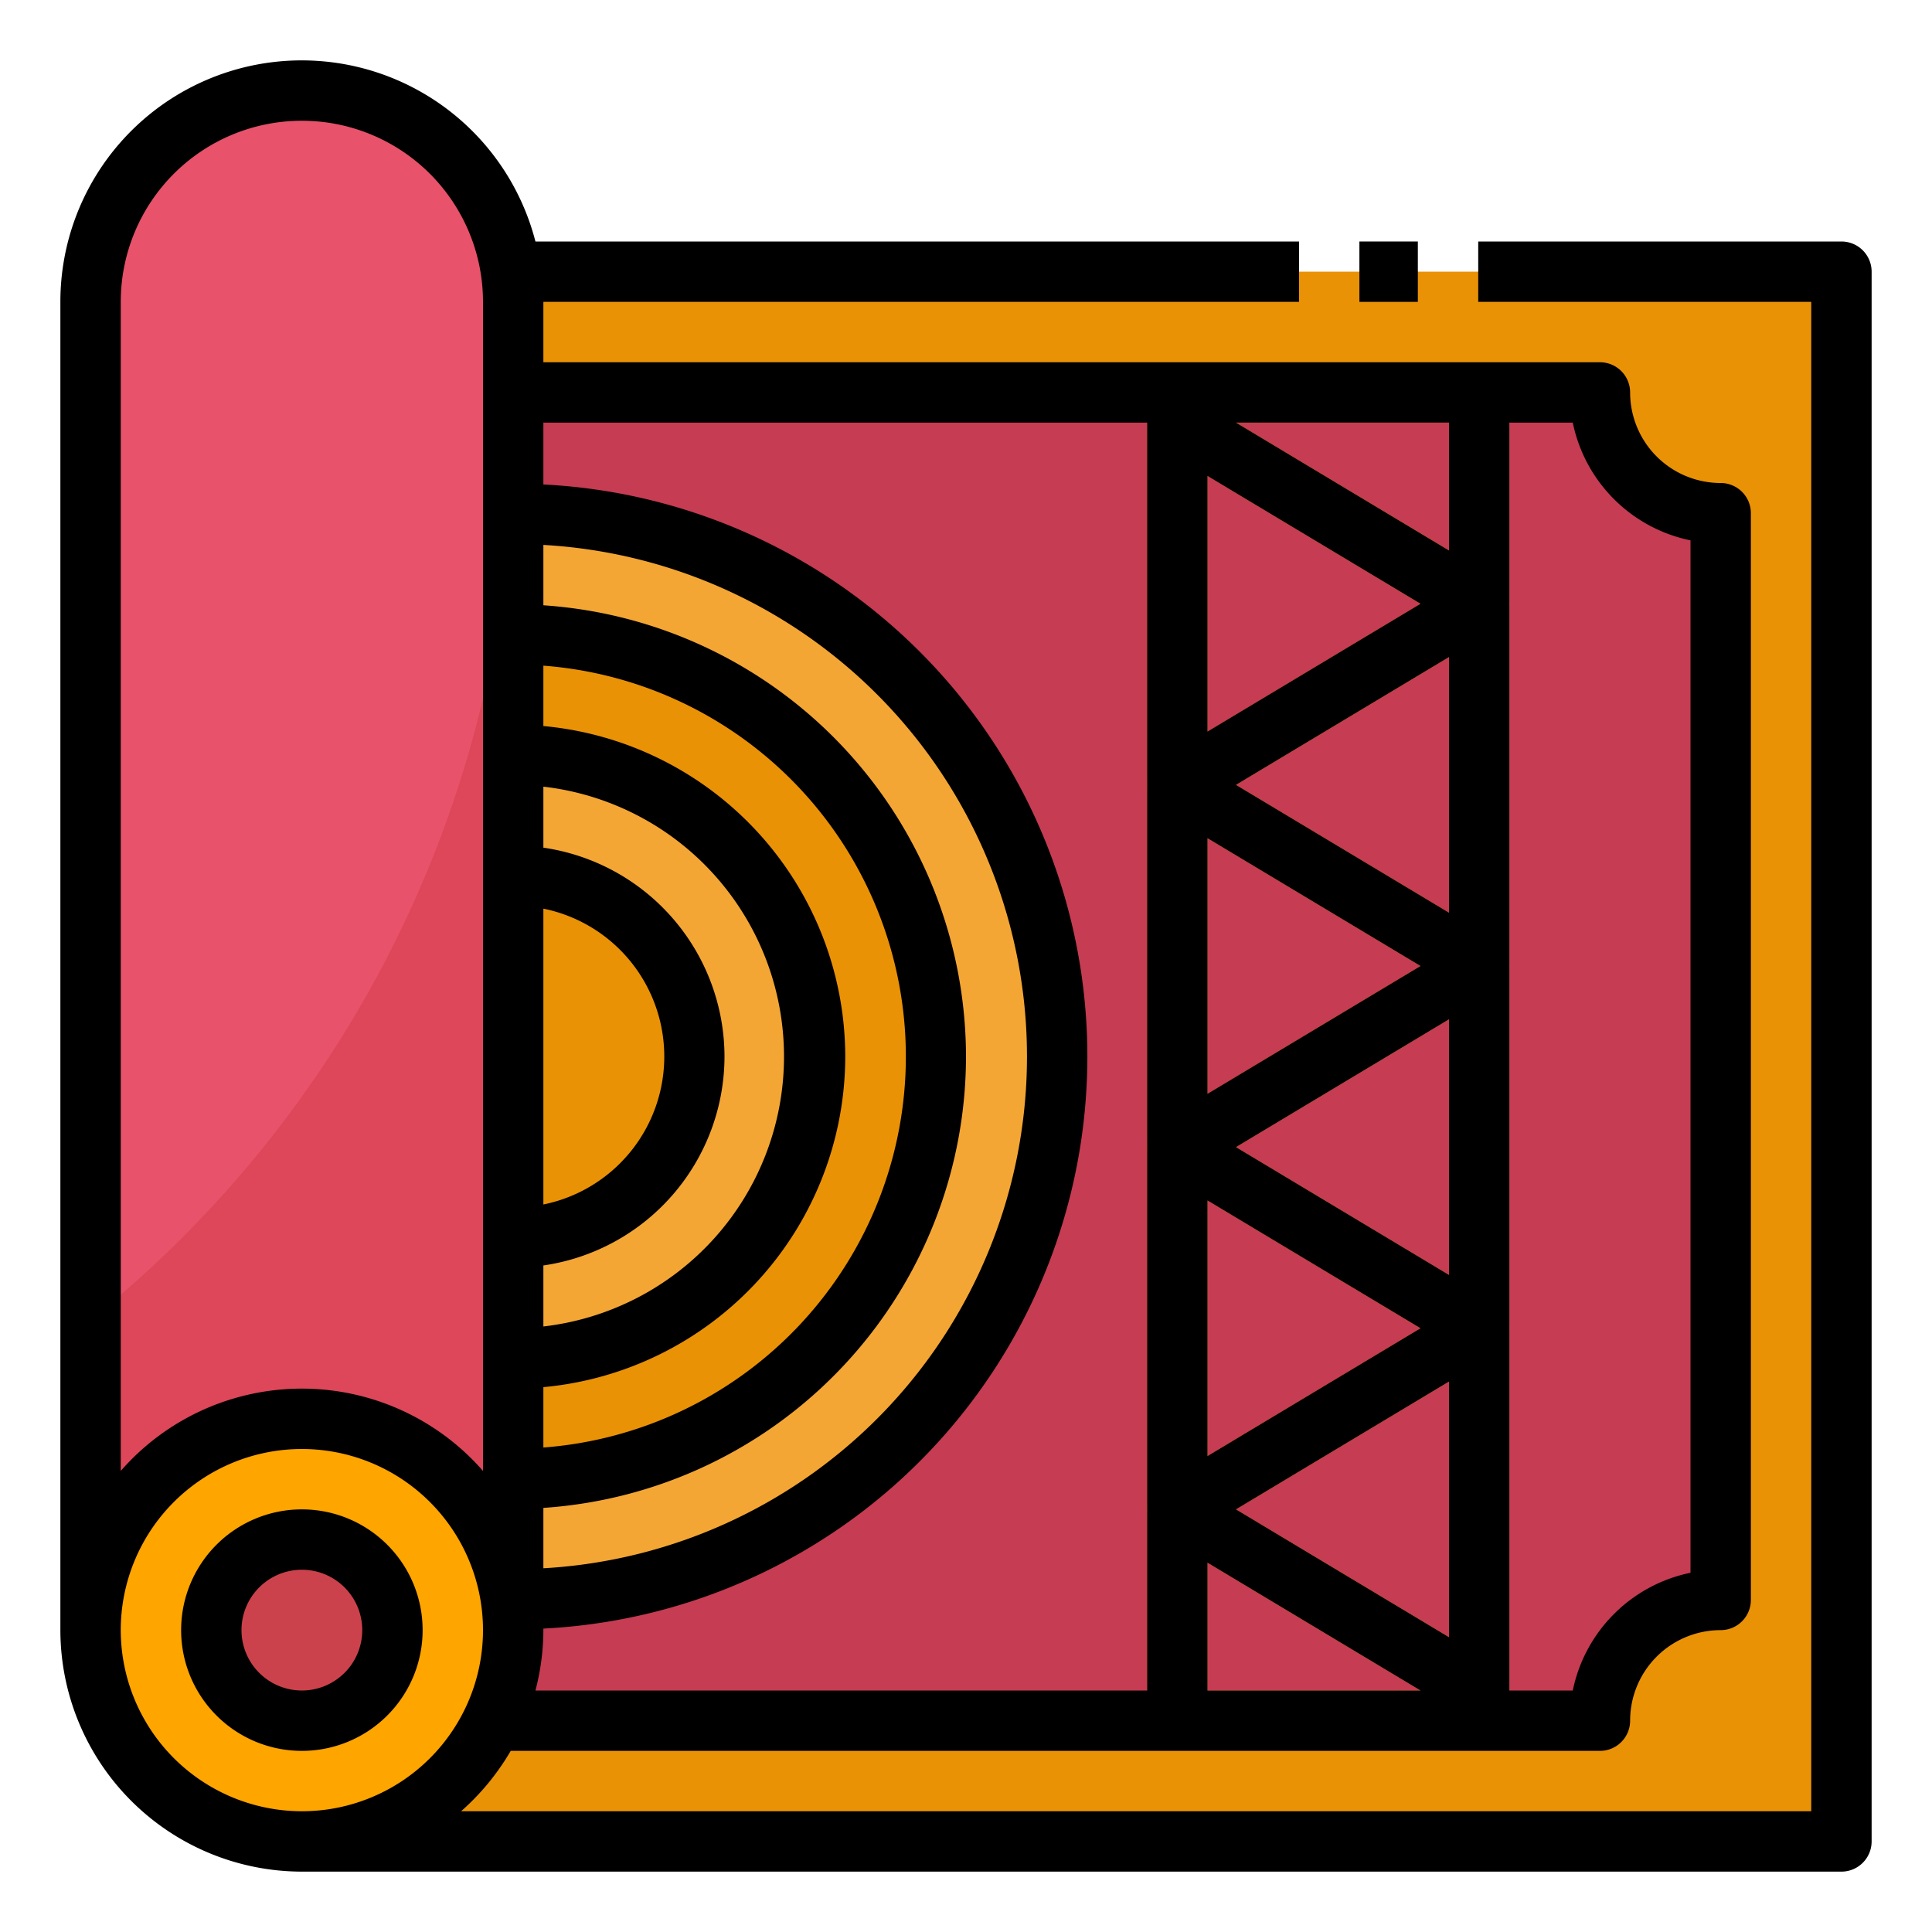 <svg xmlns="http://www.w3.org/2000/svg" viewBox="0 0 64 64"><polyline fill="#ea9206" points="10.286 9 43.032 9 48.968 9 61 9 61 61 10 61"/><path fill="#c63c53" d="M16,57H53a4,4,0,0,1,4-4V17a4,4,0,0,1-4-4H17Z"/><path fill="#f4a634" d="M17,17a18,18,0,0,1,0,36"/><path fill="#ea9206" d="M17,21a14,14,0,0,1,0,28"/><path fill="#f4a634" d="M17,25a10,10,0,0,1,0,20Z"/><path fill="#ea9206" d="M17,29a6,6,0,0,1,0,12"/><rect width="10" height="44" x="39" y="13" fill="#c63c53"/><path fill="#ea9206" d="M50,58H38V12H50ZM40,56h8V14H40Z"/><path fill="#ea9206" d="M48.485,56.857l-10-6a1,1,0,0,1,0-1.714L47.057,44l-8.572-5.143a1,1,0,0,1,0-1.714L47.057,32l-8.572-5.143a1,1,0,0,1,0-1.714L47.057,20l-8.572-5.143,1.03-1.714,10,6a1,1,0,0,1,0,1.714L40.943,26l8.572,5.143a1,1,0,0,1,0,1.714L40.943,38l8.572,5.143a1,1,0,0,1,0,1.714L40.943,50l8.572,5.143Z"/><path fill="#dd4759" d="M17,10V54H3V10a7,7,0,0,1,14,0Z"/><circle cx="10" cy="54" r="7" fill="orange"/><circle cx="10" cy="54" r="3" fill="#cc424c"/><path fill="#e8526b" d="M17,10v4.5A37.411,37.411,0,0,1,3,43.72V10a7,7,0,0,1,14,0Z"/><path d="M10,50a4,4,0,1,0,4,4A4,4,0,0,0,10,50Zm0,6a2,2,0,1,1,2-2A2,2,0,0,1,10,56Z"/><path d="M61,8H48.968v2H60V60H15.274a8.069,8.069,0,0,0,1.644-2H53a1,1,0,0,0,1-1,3,3,0,0,1,3-3,1,1,0,0,0,1-1V17a1,1,0,0,0-1-1,3,3,0,0,1-3-3,1,1,0,0,0-1-1H18V10H43.032V8H17.737A7.995,7.995,0,0,0,2,10V54a8.009,8.009,0,0,0,8,8H61a1,1,0,0,0,1-1V9A1,1,0,0,0,61,8ZM24,35a7.006,7.006,0,0,0-6-6.92V26.059a9,9,0,0,1,0,17.882V41.92A7.006,7.006,0,0,0,24,35Zm-6,4.9V30.1a5,5,0,0,1,0,9.8ZM28,35A11.01,11.01,0,0,0,18,24.051v-2a12.987,12.987,0,0,1,0,25.9v-2A11.01,11.01,0,0,0,28,35Zm4,0A15.006,15.006,0,0,0,18,20.051v-2a16.977,16.977,0,0,1,0,33.9v-2A15.006,15.006,0,0,0,32,35Zm16,7.234L40.943,38,48,33.766Zm-8-6V27.766L47.057,32Zm0,3.532L47.057,44,40,48.234Zm8,6v8.468L40.943,50Zm0-15.532L40.943,26,48,21.766Zm-8-6V15.766L47.057,20Zm0,27.532L47.056,56H40ZM56,17.9V52.1A5.013,5.013,0,0,0,52.1,56H50V14h2.1A5.013,5.013,0,0,0,56,17.9Zm-8,.335L40.944,14H48ZM38,14V56H17.737A7.953,7.953,0,0,0,18,54v-.051a18.974,18.974,0,0,0,0-37.9V14ZM4,10a6,6,0,0,1,12,0V48.726a7.966,7.966,0,0,0-12,0ZM4,54a6,6,0,1,1,6,6A6.006,6.006,0,0,1,4,54Z"/><rect width="1.936" height="2" x="45.032" y="8"/></svg>